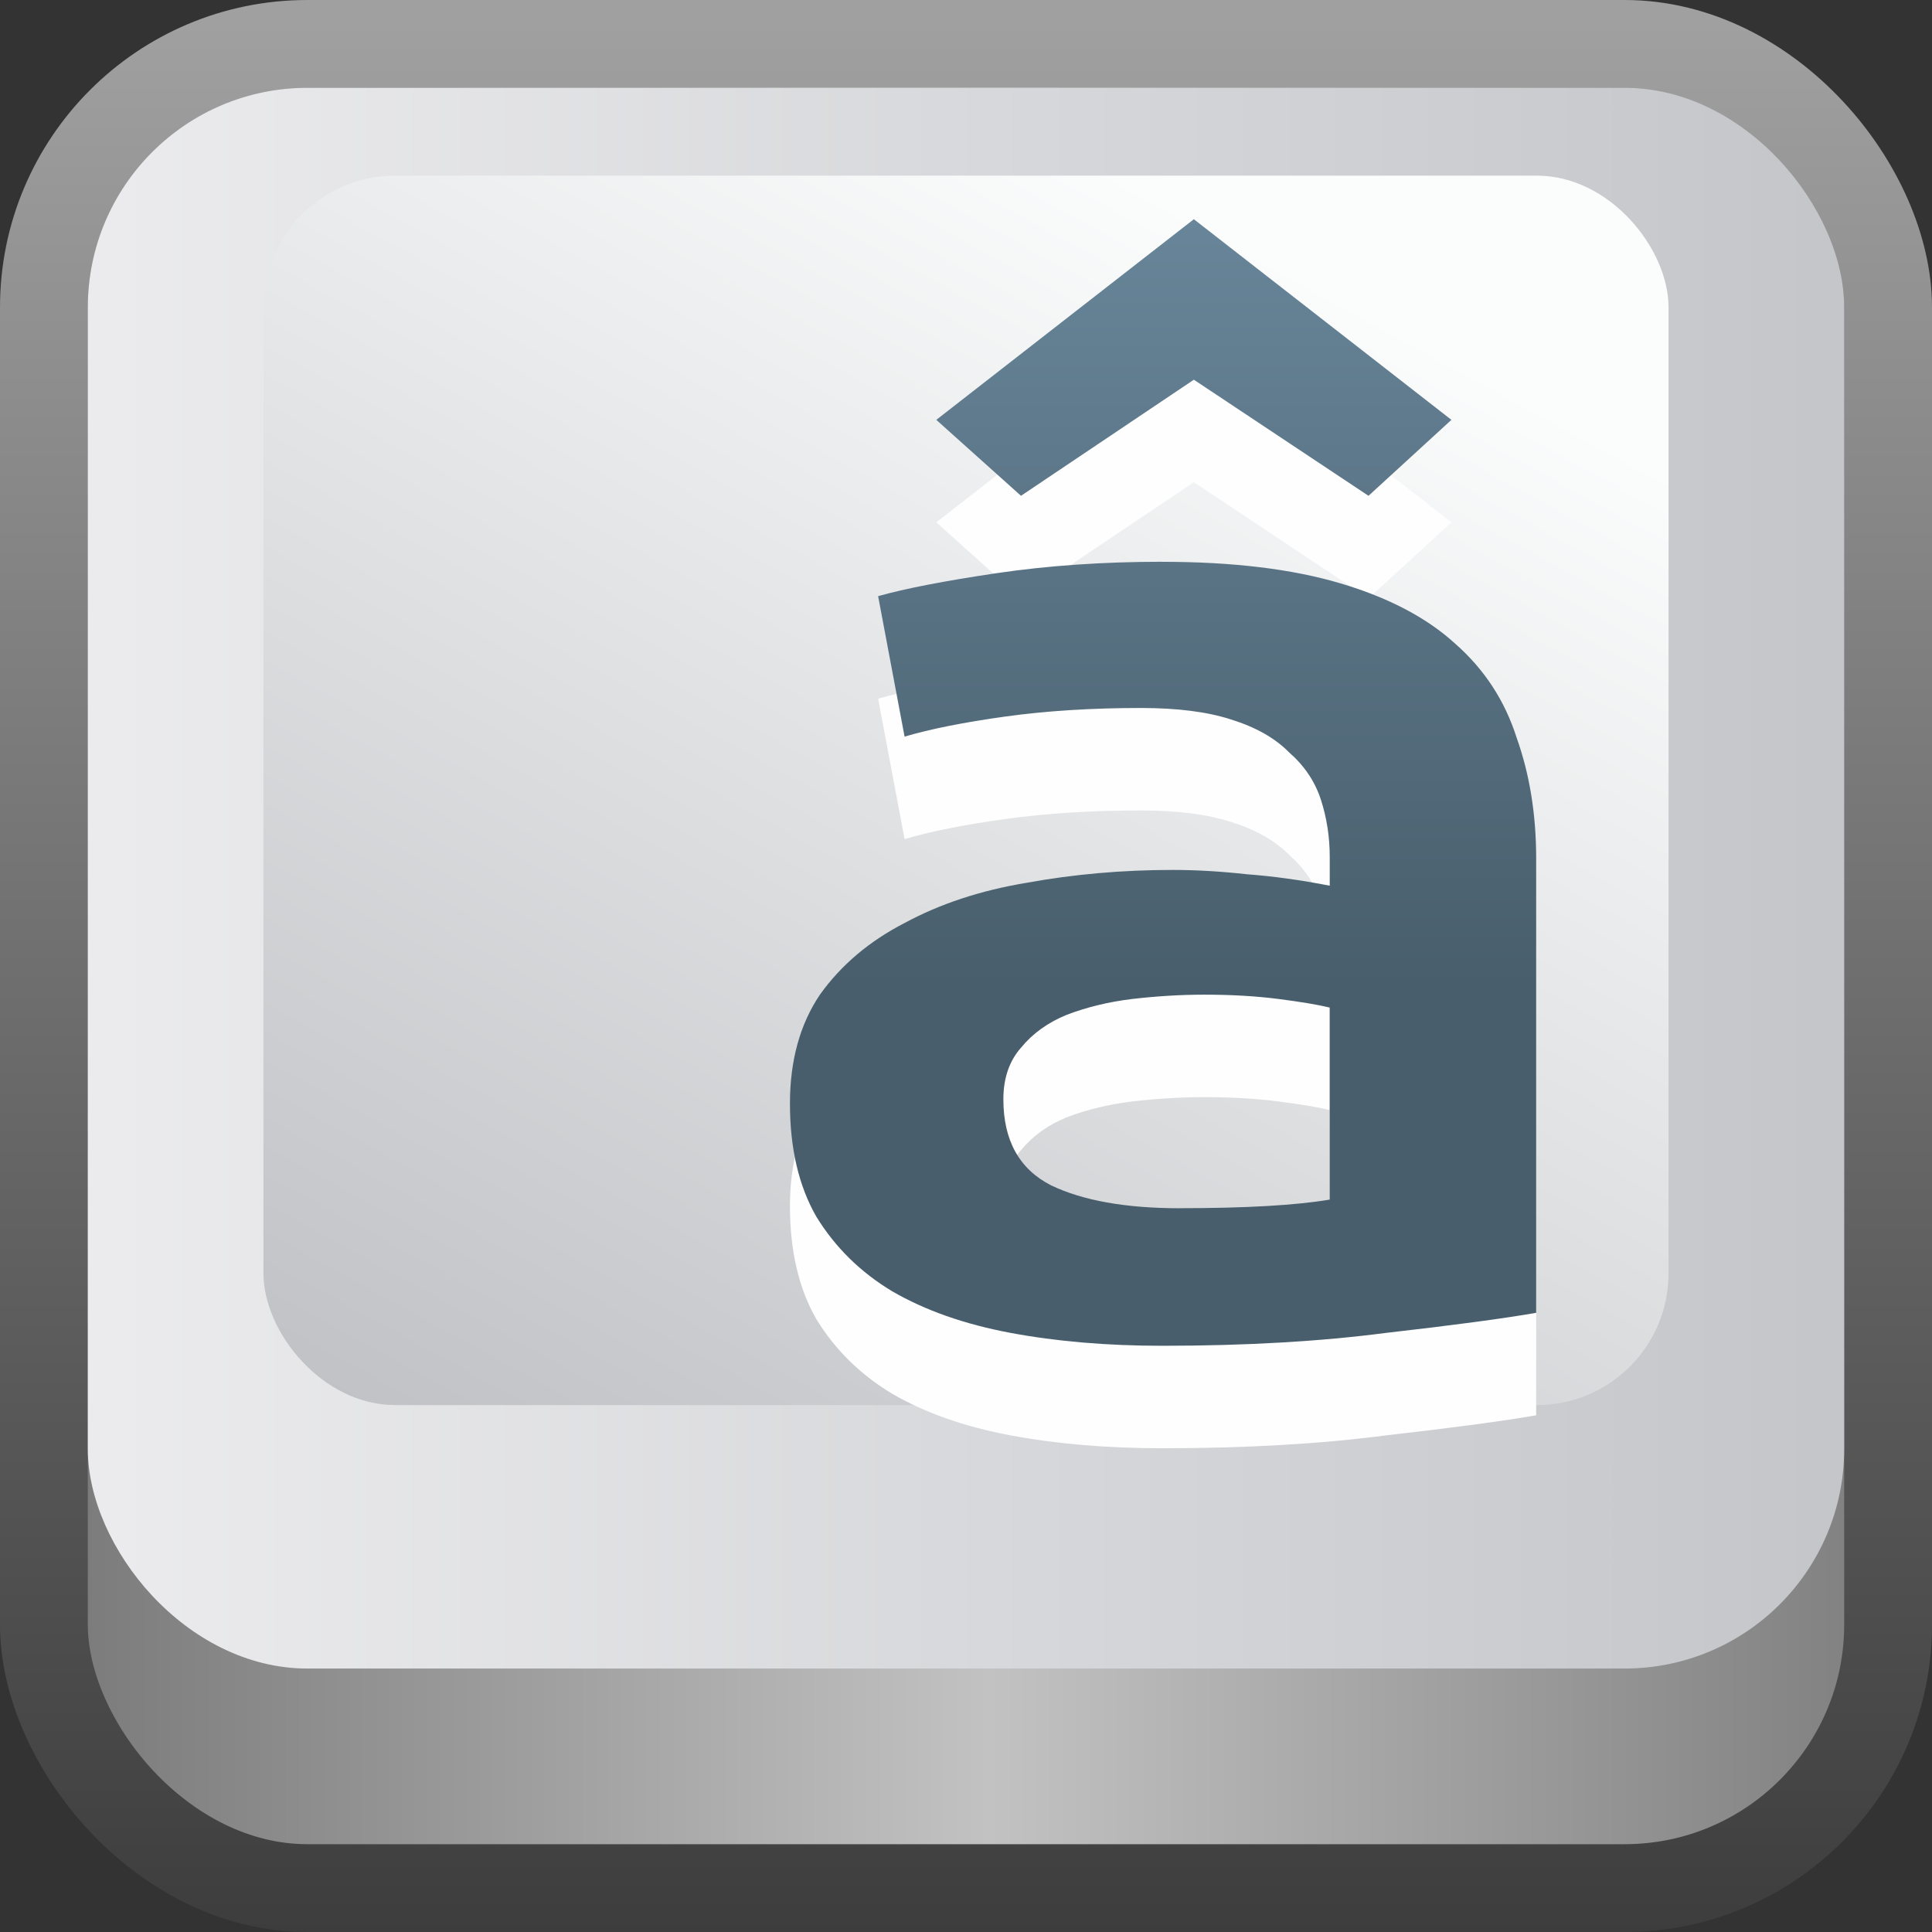 <?xml version="1.0" encoding="UTF-8" standalone="no"?>
<!-- Created with Inkscape (http://www.inkscape.org/) -->

<svg xmlns:dc="http://purl.org/dc/elements/1.1/" xmlns:cc="http://creativecommons.org/ns#" xmlns:rdf="http://www.w3.org/1999/02/22-rdf-syntax-ns#" xmlns:svg="http://www.w3.org/2000/svg" xmlns="http://www.w3.org/2000/svg" xmlns:xlink="http://www.w3.org/1999/xlink" xmlns:sodipodi="http://sodipodi.sourceforge.net/DTD/sodipodi-0.dtd" xmlns:inkscape="http://www.inkscape.org/namespaces/inkscape" width="22" height="22" id="svg4700" version="1.1" inkscape:version="0.48.4 r9939" sodipodi:docname="accessories-character-map22.svg">
  <rect width="100%" height="100%" fill="#333333" stroke="none"/>
  <defs id="defs4702">
    <filter id="filter3174" color-interpolation-filters="sRGB">
      <feGaussianBlur stdDeviation="1.71" id="feGaussianBlur3176" />
    </filter>
    <linearGradient gradientTransform="scale(1.006,0.994)" gradientUnits="userSpaceOnUse" id="ButtonShadow" y2="7.017" x2="45.448" y1="92.54" x1="45.448">
      <stop offset="0" style="stop-color:#000000;stop-opacity:1" id="stop3750" />
      <stop offset="1" style="stop-color:#000000;stop-opacity:0.588" id="stop3752" />
    </linearGradient>
    <linearGradient x1="45.448" y1="92.54" x2="45.448" y2="7.017" id="ButtonShadow-8" gradientUnits="userSpaceOnUse" gradientTransform="scale(1.006,0.994)">
      <stop id="stop3750-4" style="stop-color:#000000;stop-opacity:1" offset="0" />
      <stop id="stop3752-2" style="stop-color:#000000;stop-opacity:0.588" offset="1" />
    </linearGradient>
    <filter color-interpolation-filters="sRGB" id="filter3174-3">
      <feGaussianBlur id="feGaussianBlur3176-6" stdDeviation="1.71" />
    </filter>
    <linearGradient id="linearGradient4003">
      <stop id="stop4005" offset="0" style="stop-color:#485e6c;stop-opacity:1;" />
      <stop id="stop4007" offset="1" style="stop-color:#688599;stop-opacity:1;" />
    </linearGradient>
    <linearGradient id="linearGradient3828" inkscape:collect="always">
      <stop id="stop3830" offset="0" style="stop-color:#c3c5c9;stop-opacity:1" />
      <stop id="stop3832" offset="1" style="stop-color:#ececee;stop-opacity:1" />
    </linearGradient>
    <linearGradient id="linearGradient3865" inkscape:collect="always">
      <stop id="stop3867" offset="0" style="stop-color:#bcbec2;stop-opacity:1" />
      <stop id="stop3869" offset="1" style="stop-color:#fbfcfc;stop-opacity:1" />
    </linearGradient>
    <linearGradient inkscape:collect="always" xlink:href="#linearGradient3933-1" id="linearGradient3190-4" gradientUnits="userSpaceOnUse" gradientTransform="matrix(0.524,0,0,0.524,-1.335,24.665)" x1="3" y1="24" x2="45" y2="24" />
    <linearGradient id="linearGradient3933-1" inkscape:collect="always">
      <stop id="stop3935-6" offset="0" style="stop-color:#777;stop-opacity:1" />
      <stop style="stop-color:#c2c2c2;stop-opacity:1" offset="0.501" id="stop3941-5" />
      <stop id="stop3937-2" offset="1" style="stop-color:#7a7a7a;stop-opacity:1" />
    </linearGradient>
    <linearGradient inkscape:collect="always" xlink:href="#linearGradient3819-6" id="linearGradient3192-1" gradientUnits="userSpaceOnUse" gradientTransform="matrix(0.524,0,0,0.524,-1.335,24.665)" x1="7" y1="45" x2="7" y2="3" />
    <linearGradient id="linearGradient3819-6" inkscape:collect="always">
      <stop id="stop3822-5" offset="0" style="stop-color:#3c3c3c;stop-opacity:1" />
      <stop id="stop3824-5" offset="1" style="stop-color:#a0a0a0;stop-opacity:1" />
    </linearGradient>
    <linearGradient inkscape:collect="always" xlink:href="#linearGradient3828" id="linearGradient3248" gradientUnits="userSpaceOnUse" gradientTransform="matrix(0.488,0,0,0.439,-0.707,25.463)" x1="45" y1="22" x2="3" y2="22" />
    <linearGradient inkscape:collect="always" xlink:href="#linearGradient4003" id="linearGradient4026" gradientUnits="userSpaceOnUse" x1="23.418" y1="27.178" x2="23.418" y2="11.888" />
    <linearGradient inkscape:collect="always" xlink:href="#linearGradient4003" id="linearGradient4028" gradientUnits="userSpaceOnUse" x1="23.418" y1="24.12" x2="23.418" y2="11.888" />
    <linearGradient inkscape:collect="always" xlink:href="#linearGradient3865" id="linearGradient4074" gradientUnits="userSpaceOnUse" gradientTransform="matrix(0.5,0,0,0.5,-1,24)" x1="7" y1="37" x2="24" y2="6" />
  </defs>
  <sodipodi:namedview id="base" pagecolor="#ffffff" bordercolor="#666666" borderopacity="1.0" inkscape:pageopacity="0.0" inkscape:pageshadow="2" inkscape:zoom="5.7673397" inkscape:cx="11.445157" inkscape:cy="16.467441" inkscape:current-layer="layer1" showgrid="true" inkscape:grid-bbox="true" inkscape:document-units="px" inkscape:window-width="953" inkscape:window-height="951" inkscape:window-x="2" inkscape:window-y="35" inkscape:window-maximized="0" inkscape:snap-to-guides="false" inkscape:snap-grids="true" inkscape:snap-page="true" inkscape:snap-object-midpoints="true" inkscape:snap-midpoints="true" inkscape:snap-bbox="false" inkscape:snap-nodes="true" inkscape:snap-global="true">
    <inkscape:grid type="xygrid" id="grid1021" empspacing="5" visible="true" enabled="true" snapvisiblegridlinesonly="true" />
  </sodipodi:namedview>
  <g id="layer1" inkscape:label="Layer 1" inkscape:groupmode="layer" transform="translate(0,-26)">
    <rect width="21" height="21" ry="3" x="0.5" y="26.5" id="rect3048" style="color:black;fill:url(#linearGradient3190-4);fill-opacity:1;fill-rule:nonzero;stroke:url(#linearGradient3192-1);stroke-width:1;stroke-linecap:round;stroke-linejoin:round;stroke-miterlimit:4;stroke-opacity:1;stroke-dasharray:none;stroke-dashoffset:0;marker:none;visibility:visible;display:inline;overflow:visible;enable-background:accumulate" />
    <rect ry="2.5" style="color:black;fill:url(#linearGradient3248);fill-opacity:1;fill-rule:nonzero;stroke:none;stroke-width:1;marker:none;visibility:visible;display:inline;overflow:visible;enable-background:accumulate" id="rect3246" width="20" height="18" x="1" y="27" />
    <g id="layer2" style="display:none" transform="translate(5.204,-179.688)">
      <rect width="86" height="85" rx="6" ry="6" x="5" y="7" id="rect3745" style="opacity:0.9;fill:url(#ButtonShadow);fill-opacity:1;fill-rule:nonzero;stroke:none;filter:url(#filter3174)" />
    </g>
    <g id="layer4" transform="translate(5.204,-179.688)" />
    <g id="g4574" transform="matrix(1.607,0,0,1.601,3.146,-12.422)" />
    <g id="layer4-0" transform="translate(-28.796,-176.688)" />
    <g id="layer2-4" style="display:none" transform="translate(31.204,-177.688)">
      <rect width="86" height="85" rx="6" ry="6" x="5" y="7" id="rect3745-6" style="opacity:0.9;fill:url(#ButtonShadow-8);fill-opacity:1;fill-rule:nonzero;stroke:none;filter:url(#filter3174-3)" />
    </g>
    <rect style="color:black;fill:url(#linearGradient4074);fill-opacity:1;fill-rule:nonzero;stroke:none;stroke-width:1;marker:none;visibility:visible;display:inline;overflow:visible;enable-background:accumulate" id="rect3180" width="16" height="14" x="3" y="28" ry="1.5" />
    <g style="font-size:28.532px;font-style:normal;font-weight:normal;line-height:125%;letter-spacing:0px;word-spacing:0px;color:black;fill:#fefefe;fill-opacity:1;fill-rule:nonzero;stroke:none;marker:none;visibility:visible;display:inline;overflow:visible;enable-background:accumulate;font-family:Sans" id="g4047" transform="matrix(0.704,0,0,0.572,-3.243,22.864)">
      <path d="m 23.689,31.575 c 1.065,2e-6 1.874,-0.057 2.425,-0.171 l 0,-3.823 c -0.19,-0.057 -0.466,-0.114 -0.827,-0.171 -0.361,-0.057 -0.761,-0.086 -1.198,-0.086 -0.38,7e-6 -0.77,0.029 -1.17,0.086 -0.38,0.057 -0.732,0.162 -1.056,0.314 -0.304,0.152 -0.552,0.371 -0.742,0.656 -0.19,0.266 -0.285,0.609 -0.285,1.027 -4e-6,0.818 0.257,1.389 0.77,1.712 0.514,0.304 1.208,0.457 2.083,0.457 M 23.404,18.707 c 1.141,1.5e-5 2.102,0.143 2.882,0.428 0.78,0.285 1.398,0.685 1.855,1.198 0.476,0.514 0.808,1.141 0.999,1.883 0.209,0.723 0.314,1.522 0.314,2.397 l 0,9.045 c -0.533,0.114 -1.341,0.247 -2.425,0.399 -1.065,0.171 -2.273,0.257 -3.624,0.257 -0.894,-1e-6 -1.712,-0.086 -2.454,-0.257 -0.742,-0.171 -1.379,-0.447 -1.912,-0.827 -0.514,-0.38 -0.923,-0.875 -1.227,-1.484 -0.285,-0.609 -0.428,-1.36 -0.428,-2.254 -1e-6,-0.856 0.162,-1.579 0.485,-2.168 0.342,-0.59 0.799,-1.065 1.37,-1.427 0.571,-0.38 1.227,-0.647 1.969,-0.799 0.761,-0.171 1.55,-0.257 2.368,-0.257 0.38,10e-6 0.78,0.029 1.198,0.086 0.418,0.038 0.865,0.114 1.341,0.228 l 0,-0.571 c -10e-6,-0.399 -0.048,-0.78 -0.143,-1.141 -0.095,-0.361 -0.266,-0.675 -0.514,-0.942 -0.228,-0.285 -0.542,-0.504 -0.942,-0.656 -0.38,-0.152 -0.865,-0.228 -1.455,-0.228 -0.799,1.2e-5 -1.531,0.057 -2.197,0.171 -0.666,0.114 -1.208,0.247 -1.626,0.399 l -0.428,-2.796 c 0.437,-0.152 1.075,-0.304 1.912,-0.457 0.837,-0.152 1.731,-0.228 2.682,-0.228 m 4.679,-2.825 -1.341,1.512 -2.825,-2.311 -2.796,2.311 -1.37,-1.512 4.166,-3.994 4.166,3.994" style="font-variant:normal;font-weight:500;font-stretch:normal;color:black;fill:#fefefe;fill-opacity:1;fill-rule:nonzero;stroke:none;marker:none;visibility:visible;display:inline;overflow:visible;enable-background:accumulate;font-family:Ubuntu;-inkscape-font-specification:Ubuntu Medium" id="path4049" inkscape:connector-curvature="0" />
    </g>
    <g transform="matrix(0.704,0,0,0.572,-3.243,21.697)" id="g4022" style="font-size:28.532px;font-style:normal;font-weight:normal;line-height:125%;letter-spacing:0px;word-spacing:0px;fill:url(#linearGradient4028);fill-opacity:1;stroke:none;font-family:Sans">
      <path inkscape:connector-curvature="0" id="path4024" style="font-variant:normal;font-weight:500;font-stretch:normal;fill:url(#linearGradient4026);fill-opacity:1;font-family:Ubuntu;-inkscape-font-specification:Ubuntu Medium" d="m 23.689,31.575 c 1.065,2e-6 1.874,-0.057 2.425,-0.171 l 0,-3.823 c -0.19,-0.057 -0.466,-0.114 -0.827,-0.171 -0.361,-0.057 -0.761,-0.086 -1.198,-0.086 -0.38,7e-6 -0.77,0.029 -1.17,0.086 -0.38,0.057 -0.732,0.162 -1.056,0.314 -0.304,0.152 -0.552,0.371 -0.742,0.656 -0.19,0.266 -0.285,0.609 -0.285,1.027 -4e-6,0.818 0.257,1.389 0.77,1.712 0.514,0.304 1.208,0.457 2.083,0.457 M 23.404,18.707 c 1.141,1.5e-5 2.102,0.143 2.882,0.428 0.78,0.285 1.398,0.685 1.855,1.198 0.476,0.514 0.808,1.141 0.999,1.883 0.209,0.723 0.314,1.522 0.314,2.397 l 0,9.045 c -0.533,0.114 -1.341,0.247 -2.425,0.399 -1.065,0.171 -2.273,0.257 -3.624,0.257 -0.894,-1e-6 -1.712,-0.086 -2.454,-0.257 -0.742,-0.171 -1.379,-0.447 -1.912,-0.827 -0.514,-0.38 -0.923,-0.875 -1.227,-1.484 -0.285,-0.609 -0.428,-1.36 -0.428,-2.254 -1e-6,-0.856 0.162,-1.579 0.485,-2.168 0.342,-0.59 0.799,-1.065 1.37,-1.427 0.571,-0.38 1.227,-0.647 1.969,-0.799 0.761,-0.171 1.55,-0.257 2.368,-0.257 0.38,10e-6 0.78,0.029 1.198,0.086 0.418,0.038 0.865,0.114 1.341,0.228 l 0,-0.571 c -10e-6,-0.399 -0.048,-0.78 -0.143,-1.141 -0.095,-0.361 -0.266,-0.675 -0.514,-0.942 -0.228,-0.285 -0.542,-0.504 -0.942,-0.656 -0.38,-0.152 -0.865,-0.228 -1.455,-0.228 -0.799,1.2e-5 -1.531,0.057 -2.197,0.171 -0.666,0.114 -1.208,0.247 -1.626,0.399 l -0.428,-2.796 c 0.437,-0.152 1.075,-0.304 1.912,-0.457 0.837,-0.152 1.731,-0.228 2.682,-0.228 m 4.679,-2.825 -1.341,1.512 -2.825,-2.311 -2.796,2.311 -1.37,-1.512 4.166,-3.994 4.166,3.994" />
    </g>
  </g>
</svg>

